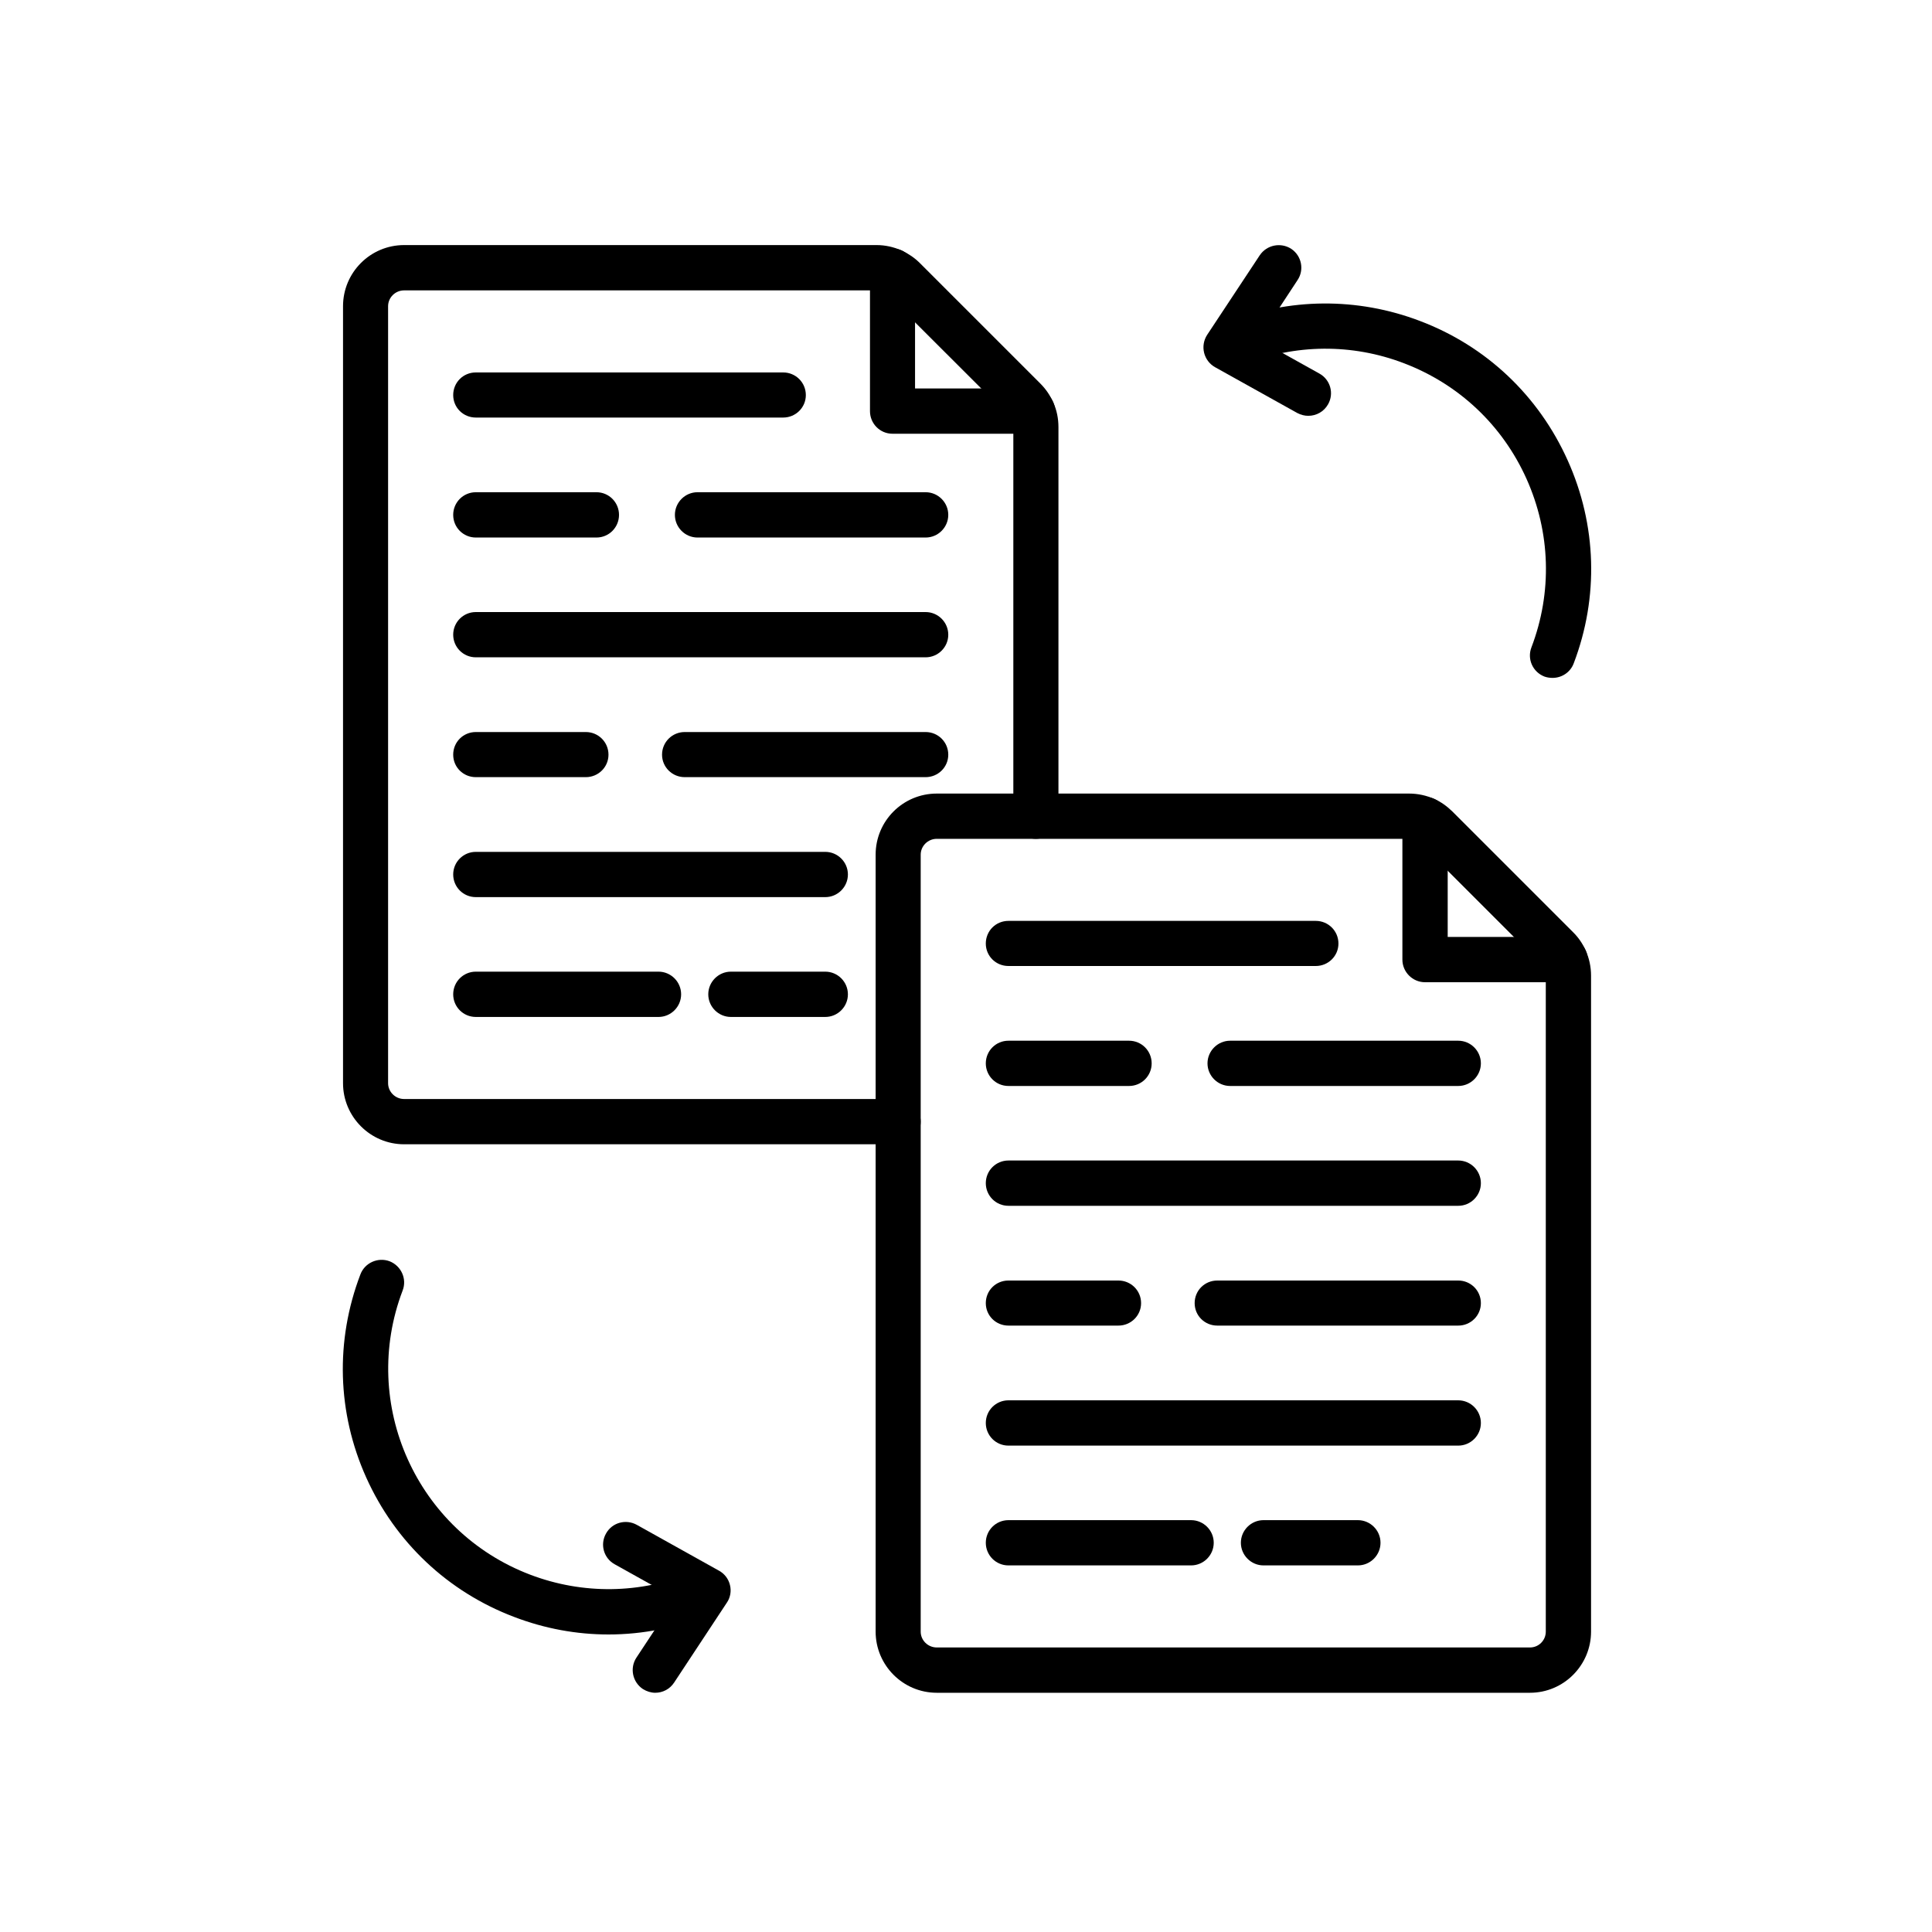 <?xml version="1.0" encoding="UTF-8"?>
<svg xmlns="http://www.w3.org/2000/svg" xmlns:xlink="http://www.w3.org/1999/xlink" width="40px" height="40px" viewBox="0 0 40 40" version="1.1">
<g id="surface1">
<path style=" stroke:none;fill-rule:evenodd;fill:rgb(0%,0%,0%);fill-opacity:1;" d="M 32.145 14.035 C 32.09 14.035 32.031 14.027 31.977 14.008 C 31.734 13.914 31.613 13.645 31.707 13.402 C 32.141 12.262 32.102 11.023 31.605 9.914 C 31.105 8.801 30.203 7.953 29.066 7.52 C 27.992 7.109 26.812 7.121 25.75 7.547 C 25.508 7.645 25.238 7.527 25.141 7.285 C 25.043 7.047 25.16 6.773 25.402 6.676 C 26.684 6.164 28.105 6.152 29.398 6.645 C 30.77 7.164 31.855 8.191 32.457 9.531 C 33.059 10.867 33.105 12.363 32.582 13.734 C 32.512 13.922 32.332 14.035 32.145 14.035 Z M 32.145 14.035 "/>
<path style=" stroke:none;fill-rule:evenodd;fill:rgb(0%,0%,0%);fill-opacity:1;" d="M 27.086 8.609 C 27.012 8.609 26.934 8.59 26.859 8.551 L 25.156 7.602 C 25.043 7.539 24.961 7.43 24.93 7.305 C 24.898 7.176 24.922 7.043 24.992 6.934 L 26.082 5.285 C 26.227 5.07 26.516 5.012 26.734 5.152 C 26.949 5.297 27.008 5.586 26.863 5.801 L 26.055 7.031 L 27.316 7.734 C 27.543 7.859 27.625 8.145 27.496 8.371 C 27.41 8.523 27.254 8.609 27.086 8.609 Z M 27.086 8.609 "/>
<path style=" stroke:none;fill-rule:evenodd;fill:rgb(0%,0%,0%);fill-opacity:1;" d="M 13.566 35.047 C 13.48 35.047 13.391 35.02 13.309 34.969 C 13.094 34.824 13.035 34.535 13.176 34.32 L 13.988 33.09 L 12.727 32.387 C 12.5 32.262 12.418 31.977 12.547 31.75 C 12.672 31.523 12.957 31.445 13.184 31.57 L 14.887 32.52 C 15 32.582 15.082 32.688 15.113 32.816 C 15.145 32.941 15.121 33.078 15.047 33.184 L 13.957 34.836 C 13.867 34.973 13.719 35.047 13.566 35.047 Z M 13.566 35.047 "/>
<path style=" stroke:none;fill-rule:evenodd;fill:rgb(0%,0%,0%);fill-opacity:1;" d="M 12.598 33.84 C 11.938 33.84 11.277 33.719 10.645 33.477 C 9.273 32.957 8.184 31.93 7.582 30.59 C 6.98 29.25 6.938 27.758 7.461 26.387 C 7.551 26.145 7.824 26.023 8.066 26.113 C 8.305 26.207 8.43 26.477 8.336 26.719 C 7.441 29.07 8.625 31.707 10.977 32.602 C 12.066 33.016 13.258 33 14.332 32.559 C 14.574 32.457 14.848 32.574 14.945 32.812 C 15.043 33.051 14.93 33.324 14.691 33.422 C 14.02 33.699 13.309 33.84 12.598 33.84 Z M 12.598 33.84 "/>
<path style=" stroke:none;fill-rule:evenodd;fill:rgb(0%,0%,0%);fill-opacity:1;" d="M 32.402 20.336 L 29.504 20.336 C 29.246 20.336 29.035 20.125 29.035 19.867 L 29.035 16.969 C 29.035 16.711 29.246 16.5 29.504 16.5 C 29.766 16.5 29.973 16.711 29.973 16.969 L 29.973 19.398 L 32.402 19.398 C 32.66 19.398 32.871 19.609 32.871 19.867 C 32.871 20.125 32.66 20.336 32.402 20.336 Z M 32.402 20.336 "/>
<path style=" stroke:none;fill-rule:evenodd;fill:rgb(0%,0%,0%);fill-opacity:1;" d="M 31.676 35.047 L 19.395 35.047 C 18.695 35.047 18.129 34.477 18.129 33.781 L 18.129 17.695 C 18.129 16.996 18.695 16.43 19.395 16.43 L 29.176 16.43 C 29.355 16.43 29.535 16.469 29.699 16.543 C 29.84 16.605 29.961 16.695 30.07 16.801 L 32.57 19.301 C 32.68 19.41 32.766 19.535 32.828 19.676 C 32.902 19.836 32.941 20.016 32.941 20.199 L 32.941 33.781 C 32.941 34.477 32.375 35.047 31.676 35.047 Z M 19.395 17.367 C 19.211 17.367 19.062 17.516 19.062 17.695 L 19.062 33.781 C 19.062 33.961 19.211 34.109 19.395 34.109 L 31.676 34.109 C 31.859 34.109 32.004 33.961 32.004 33.781 L 32.004 20.199 C 32.004 20.152 31.996 20.105 31.977 20.062 C 31.961 20.023 31.938 19.992 31.91 19.965 L 29.406 17.461 C 29.379 17.434 29.348 17.414 29.312 17.395 C 29.27 17.375 29.223 17.367 29.176 17.367 Z M 19.395 17.367 "/>
<path style=" stroke:none;fill-rule:evenodd;fill:rgb(0%,0%,0%);fill-opacity:1;" d="M 27.242 20 L 20.879 20 C 20.617 20 20.41 19.793 20.41 19.535 C 20.41 19.273 20.617 19.066 20.879 19.066 L 27.242 19.066 C 27.5 19.066 27.711 19.273 27.711 19.535 C 27.711 19.793 27.5 20 27.242 20 Z M 27.242 20 "/>
<path style=" stroke:none;fill-rule:evenodd;fill:rgb(0%,0%,0%);fill-opacity:1;" d="M 30.191 27.445 L 25.203 27.445 C 24.941 27.445 24.734 27.238 24.734 26.98 C 24.734 26.719 24.941 26.512 25.203 26.512 L 30.191 26.512 C 30.449 26.512 30.66 26.719 30.66 26.98 C 30.66 27.238 30.449 27.445 30.191 27.445 Z M 30.191 27.445 "/>
<path style=" stroke:none;fill-rule:evenodd;fill:rgb(0%,0%,0%);fill-opacity:1;" d="M 30.191 22.484 L 25.469 22.484 C 25.211 22.484 25 22.273 25 22.016 C 25 21.758 25.211 21.547 25.469 21.547 L 30.191 21.547 C 30.449 21.547 30.66 21.758 30.66 22.016 C 30.66 22.273 30.449 22.484 30.191 22.484 Z M 30.191 22.484 "/>
<path style=" stroke:none;fill-rule:evenodd;fill:rgb(0%,0%,0%);fill-opacity:1;" d="M 23.375 22.484 L 20.879 22.484 C 20.617 22.484 20.41 22.273 20.41 22.016 C 20.41 21.758 20.617 21.547 20.879 21.547 L 23.375 21.547 C 23.637 21.547 23.844 21.758 23.844 22.016 C 23.844 22.273 23.637 22.484 23.375 22.484 Z M 23.375 22.484 "/>
<path style=" stroke:none;fill-rule:evenodd;fill:rgb(0%,0%,0%);fill-opacity:1;" d="M 30.191 24.965 L 20.879 24.965 C 20.617 24.965 20.41 24.754 20.41 24.496 C 20.41 24.238 20.617 24.027 20.879 24.027 L 30.191 24.027 C 30.449 24.027 30.66 24.238 30.66 24.496 C 30.66 24.754 30.449 24.965 30.191 24.965 Z M 30.191 24.965 "/>
<path style=" stroke:none;fill-rule:evenodd;fill:rgb(0%,0%,0%);fill-opacity:1;" d="M 28.113 32.41 L 26.16 32.41 C 25.902 32.41 25.691 32.199 25.691 31.941 C 25.691 31.684 25.902 31.473 26.16 31.473 L 28.113 31.473 C 28.371 31.473 28.582 31.684 28.582 31.941 C 28.582 32.199 28.371 32.41 28.113 32.41 Z M 28.113 32.41 "/>
<path style=" stroke:none;fill-rule:evenodd;fill:rgb(0%,0%,0%);fill-opacity:1;" d="M 24.66 32.41 L 20.879 32.41 C 20.617 32.41 20.41 32.199 20.41 31.941 C 20.41 31.684 20.617 31.473 20.879 31.473 L 24.66 31.473 C 24.918 31.473 25.129 31.684 25.129 31.941 C 25.129 32.199 24.918 32.41 24.66 32.41 Z M 24.66 32.41 "/>
<path style=" stroke:none;fill-rule:evenodd;fill:rgb(0%,0%,0%);fill-opacity:1;" d="M 23.156 27.445 L 20.879 27.445 C 20.617 27.445 20.41 27.238 20.41 26.98 C 20.41 26.719 20.617 26.512 20.879 26.512 L 23.156 26.512 C 23.414 26.512 23.625 26.719 23.625 26.98 C 23.625 27.238 23.414 27.445 23.156 27.445 Z M 23.156 27.445 "/>
<path style=" stroke:none;fill-rule:evenodd;fill:rgb(0%,0%,0%);fill-opacity:1;" d="M 30.191 29.93 L 20.879 29.93 C 20.617 29.93 20.41 29.719 20.41 29.461 C 20.41 29.203 20.617 28.992 20.879 28.992 L 30.191 28.992 C 30.449 28.992 30.66 29.203 30.66 29.461 C 30.66 29.719 30.449 29.93 30.191 29.93 Z M 30.191 29.93 "/>
<path style=" stroke:none;fill-rule:evenodd;fill:rgb(0%,0%,0%);fill-opacity:1;" d="M 21.375 8.98 L 18.477 8.98 C 18.219 8.98 18.012 8.77 18.012 8.512 L 18.012 5.613 C 18.012 5.355 18.219 5.145 18.477 5.145 C 18.738 5.145 18.945 5.355 18.945 5.613 L 18.945 8.043 L 21.375 8.043 C 21.633 8.043 21.844 8.254 21.844 8.512 C 21.844 8.77 21.633 8.98 21.375 8.98 Z M 21.375 8.98 "/>
<path style=" stroke:none;fill-rule:evenodd;fill:rgb(0%,0%,0%);fill-opacity:1;" d="M 18.594 23.691 L 8.367 23.691 C 7.668 23.691 7.102 23.121 7.102 22.426 L 7.102 6.34 C 7.102 5.641 7.668 5.074 8.367 5.074 L 18.148 5.074 C 18.328 5.074 18.5 5.113 18.664 5.184 C 18.668 5.188 18.668 5.188 18.672 5.188 C 18.812 5.254 18.938 5.34 19.043 5.445 L 21.543 7.945 C 21.652 8.055 21.738 8.18 21.801 8.32 C 21.805 8.32 21.805 8.324 21.805 8.328 C 21.879 8.488 21.914 8.664 21.914 8.844 L 21.914 16.898 C 21.914 17.156 21.707 17.367 21.445 17.367 C 21.188 17.367 20.98 17.156 20.98 16.898 L 20.98 8.844 C 20.98 8.797 20.969 8.75 20.949 8.707 C 20.949 8.703 20.945 8.703 20.945 8.699 C 20.93 8.668 20.91 8.637 20.883 8.609 L 18.379 6.109 C 18.355 6.082 18.324 6.059 18.289 6.043 C 18.285 6.043 18.285 6.043 18.285 6.039 C 18.242 6.02 18.195 6.012 18.148 6.012 L 8.367 6.012 C 8.184 6.012 8.035 6.16 8.035 6.34 L 8.035 22.426 C 8.035 22.605 8.184 22.754 8.367 22.754 L 18.594 22.754 C 18.855 22.754 19.062 22.965 19.062 23.223 C 19.062 23.48 18.855 23.691 18.594 23.691 Z M 18.594 23.691 "/>
<path style=" stroke:none;fill-rule:evenodd;fill:rgb(0%,0%,0%);fill-opacity:1;" d="M 16.215 8.645 L 9.852 8.645 C 9.59 8.645 9.383 8.438 9.383 8.18 C 9.383 7.918 9.59 7.711 9.852 7.711 L 16.215 7.711 C 16.473 7.711 16.684 7.918 16.684 8.18 C 16.684 8.438 16.473 8.645 16.215 8.645 Z M 16.215 8.645 "/>
<path style=" stroke:none;fill-rule:evenodd;fill:rgb(0%,0%,0%);fill-opacity:1;" d="M 19.164 16.09 L 14.176 16.09 C 13.918 16.09 13.707 15.883 13.707 15.625 C 13.707 15.363 13.918 15.156 14.176 15.156 L 19.164 15.156 C 19.422 15.156 19.633 15.363 19.633 15.625 C 19.633 15.883 19.422 16.09 19.164 16.09 Z M 19.164 16.09 "/>
<path style=" stroke:none;fill-rule:evenodd;fill:rgb(0%,0%,0%);fill-opacity:1;" d="M 19.164 11.129 L 14.441 11.129 C 14.184 11.129 13.973 10.918 13.973 10.66 C 13.973 10.402 14.184 10.191 14.441 10.191 L 19.164 10.191 C 19.422 10.191 19.633 10.402 19.633 10.66 C 19.633 10.918 19.422 11.129 19.164 11.129 Z M 19.164 11.129 "/>
<path style=" stroke:none;fill-rule:evenodd;fill:rgb(0%,0%,0%);fill-opacity:1;" d="M 12.348 11.129 L 9.852 11.129 C 9.59 11.129 9.383 10.918 9.383 10.66 C 9.383 10.402 9.59 10.191 9.852 10.191 L 12.348 10.191 C 12.609 10.191 12.816 10.402 12.816 10.66 C 12.816 10.918 12.609 11.129 12.348 11.129 Z M 12.348 11.129 "/>
<path style=" stroke:none;fill-rule:evenodd;fill:rgb(0%,0%,0%);fill-opacity:1;" d="M 19.164 13.609 L 9.852 13.609 C 9.59 13.609 9.383 13.398 9.383 13.141 C 9.383 12.883 9.59 12.672 9.852 12.672 L 19.164 12.672 C 19.422 12.672 19.633 12.883 19.633 13.141 C 19.633 13.398 19.422 13.609 19.164 13.609 Z M 19.164 13.609 "/>
<path style=" stroke:none;fill-rule:evenodd;fill:rgb(0%,0%,0%);fill-opacity:1;" d="M 17.086 21.055 L 15.133 21.055 C 14.875 21.055 14.664 20.844 14.664 20.586 C 14.664 20.328 14.875 20.117 15.133 20.117 L 17.086 20.117 C 17.344 20.117 17.555 20.328 17.555 20.586 C 17.555 20.844 17.344 21.055 17.086 21.055 Z M 17.086 21.055 "/>
<path style=" stroke:none;fill-rule:evenodd;fill:rgb(0%,0%,0%);fill-opacity:1;" d="M 13.633 21.055 L 9.852 21.055 C 9.59 21.055 9.383 20.844 9.383 20.586 C 9.383 20.328 9.59 20.117 9.852 20.117 L 13.633 20.117 C 13.891 20.117 14.102 20.328 14.102 20.586 C 14.102 20.844 13.891 21.055 13.633 21.055 Z M 13.633 21.055 "/>
<path style=" stroke:none;fill-rule:evenodd;fill:rgb(0%,0%,0%);fill-opacity:1;" d="M 12.129 16.09 L 9.852 16.09 C 9.59 16.09 9.383 15.883 9.383 15.625 C 9.383 15.363 9.59 15.156 9.852 15.156 L 12.129 15.156 C 12.387 15.156 12.598 15.363 12.598 15.625 C 12.598 15.883 12.387 16.09 12.129 16.09 Z M 12.129 16.09 "/>
<path style=" stroke:none;fill-rule:evenodd;fill:rgb(0%,0%,0%);fill-opacity:1;" d="M 17.086 18.574 L 9.852 18.574 C 9.59 18.574 9.383 18.363 9.383 18.105 C 9.383 17.848 9.59 17.637 9.852 17.637 L 17.086 17.637 C 17.344 17.637 17.555 17.848 17.555 18.105 C 17.555 18.363 17.344 18.574 17.086 18.574 Z M 17.086 18.574 "/>
</g>
</svg>

